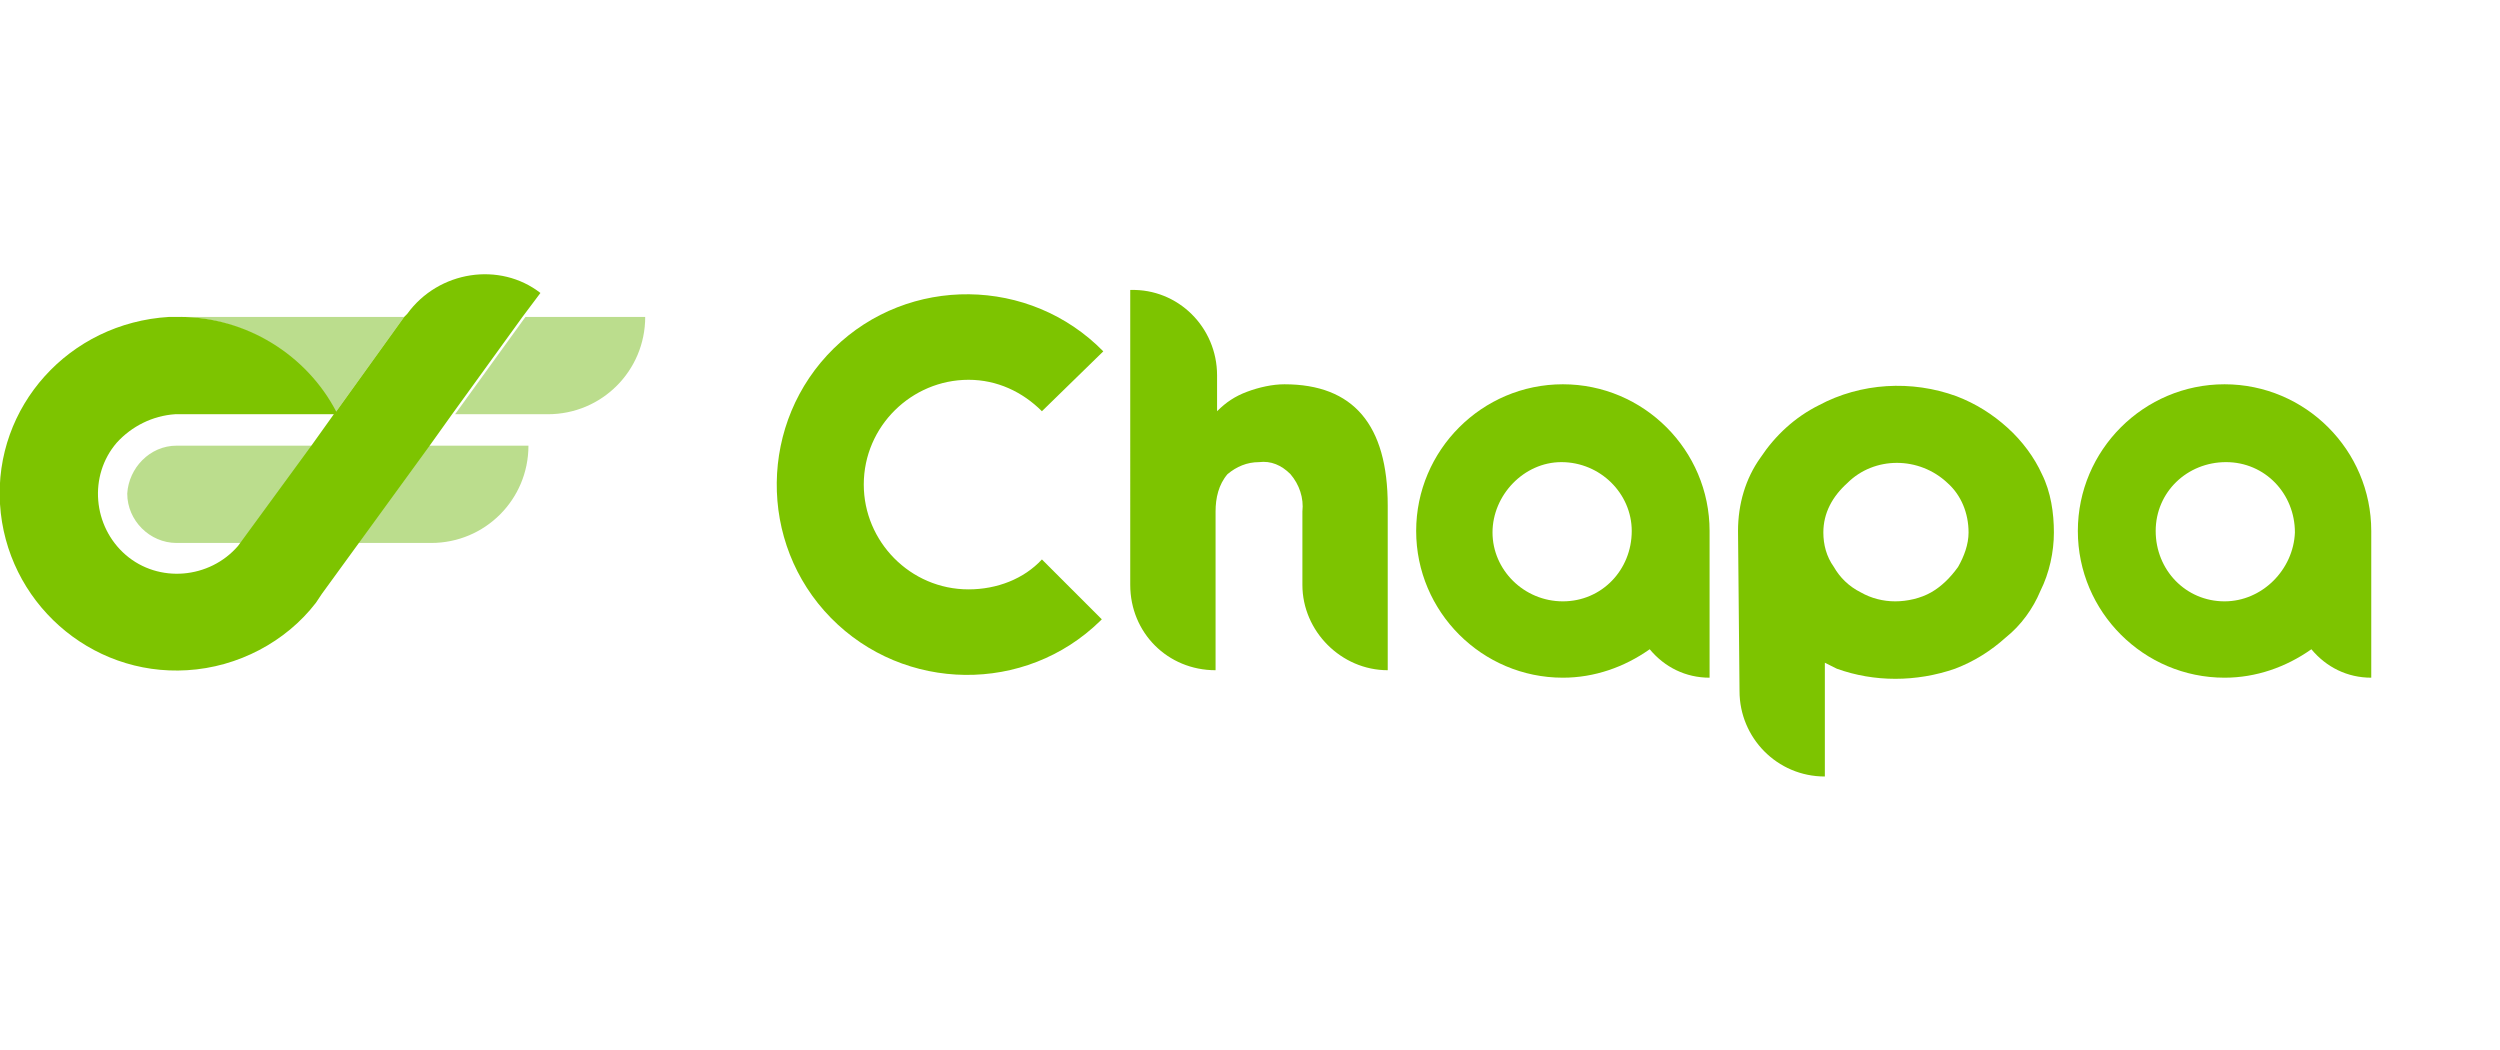 <svg version="1.1" id="Layer_1" xmlns="http://www.w3.org/2000/svg" xmlns:xlink="http://www.w3.org/1999/xlink" x="0px" y="0px" viewBox="0 0 167 63" xml:space="preserve" width="150"><path fill="#8dc63f" opacity="0.59" enable-background="new" d="M11.8,26.2h23.5l0,0l0,0c0,3.6-2.9,6.5-6.5,6.5c0,0,0,0,0,0h-17c-1.8,0-3.3-1.5-3.3-3.3l0,0l0,0
                                C8.6,27.7,10,26.2,11.8,26.2L11.8,26.2L11.8,26.2z"></path><path fill="#8dc63f" opacity="0.59" enable-background="new" d="M35.1,17.6l-4.7,6.5h6.2c3.6,0,6.5-2.9,6.5-6.5c0,0,0,0,0,0H35.1z"></path><path fill="#8dc63f" opacity="0.59" enable-background="new" d="M22.4,24l4.6-6.4H11.9C16.3,17.6,20.4,20.1,22.4,24z"></path><path fill="#7dc400" d="M22.4,24.1l0-0.1l-0.1,0.1H22.4z"></path><path fill="#7dc400" d="M27.2,17.4L27,17.6L22.4,24l0,0.1h-0.1l-1.5,2.1l-4.9,6.7c-1.9,2.2-5.3,2.5-7.5,0.6S5.9,28.2,7.8,26
                                c1-1.1,2.4-1.8,3.9-1.9h10.7l0.1-0.1c-2-3.9-6.1-6.4-10.5-6.4l0,0h-0.7C4.6,18-0.4,23.6,0,30.1s6,11.5,12.5,11.1
                                c3.4-0.2,6.6-1.9,8.6-4.5l0.4-0.6l0,0l7.2-9.9l1.5-2.1l4.7-6.5l1.2-1.6C33.4,13.9,29.3,14.5,27.2,17.4z"></path><path fill="#7dc400" d="M81.3,21.5v2.4c0.6-0.6,1.2-1,2-1.3c0.8-0.3,1.7-0.5,2.5-0.5c4.6,0,6.9,2.7,6.9,8.1v11l0,0
                                c-3.1,0-5.7-2.6-5.7-5.7v-4.9c0.1-0.9-0.2-1.8-0.8-2.5c-0.6-0.6-1.3-0.9-2.1-0.8c-0.8,0-1.5,0.3-2.1,0.8c-0.6,0.7-0.8,1.6-0.8,2.5
                                v10.6l0,0c-3.2,0-5.7-2.5-5.7-5.7c0,0,0,0,0,0V15.8l0,0C78.7,15.7,81.3,18.3,81.3,21.5C81.3,21.5,81.3,21.5,81.3,21.5z"></path><path fill="#7dc400" d="M116.1,31.9c0-1.8,0.5-3.5,1.5-4.9c1-1.5,2.3-2.7,3.9-3.5c2.8-1.5,6.2-1.7,9.2-0.6c1.3,0.5,2.4,1.2,3.4,2.1
                                c1,0.9,1.8,2,2.3,3.1c0.6,1.2,0.8,2.6,0.8,3.9c0,1.3-0.3,2.7-0.9,3.9c-0.5,1.2-1.3,2.3-2.3,3.1c-1,0.9-2.1,1.6-3.4,2.1
                                c-2.6,0.9-5.4,0.9-7.9,0l-0.4-0.2l-0.4-0.2v7.6l0,0c-3.2,0-5.7-2.6-5.7-5.7L116.1,31.9z M121.8,32c0,0.8,0.2,1.6,0.7,2.3
                                c0.4,0.7,1,1.3,1.8,1.7c0.7,0.4,1.5,0.6,2.3,0.6c0.8,0,1.7-0.2,2.4-0.6c0.7-0.4,1.3-1,1.8-1.7c0.4-0.7,0.7-1.5,0.7-2.3
                                c0-1.3-0.5-2.5-1.4-3.3c-1.9-1.8-4.9-1.8-6.7,0C122.4,29.6,121.8,30.7,121.8,32L121.8,32z"></path><path fill="#7dc400" d="M148.6,22.1c-5.4,0-9.8,4.4-9.8,9.8s4.4,9.8,9.8,9.8c2.1,0,4.1-0.7,5.8-1.9c1,1.2,2.4,1.9,4,1.9v-9.8
                                C158.4,26.5,154,22.1,148.6,22.1z M148.6,36.6c-2.6,0-4.6-2.1-4.6-4.7c0-2.6,2.1-4.6,4.7-4.6c2.6,0,4.6,2.1,4.6,4.7c0,0,0,0,0,0
                                C153.2,34.5,151.1,36.6,148.6,36.6C148.6,36.6,148.6,36.6,148.6,36.6z"></path><path fill="#7dc400" d="M104.4,22.1c-5.4,0-9.8,4.4-9.8,9.8c0,5.4,4.4,9.8,9.8,9.8c2.1,0,4.1-0.7,5.8-1.9c1,1.2,2.4,1.9,4,1.9v-9.8
                                C114.2,26.5,109.8,22.1,104.4,22.1z M104.4,36.6c-2.6,0-4.7-2.1-4.7-4.6s2.1-4.7,4.6-4.7c2.6,0,4.7,2.1,4.7,4.6c0,0,0,0,0,0
                                C109,34.5,107,36.6,104.4,36.6z"></path><path fill="#7dc400" d="M64.7,35.8c-3.9,0-7-3.2-7-7c0-3.9,3.2-7,7-7c1.9,0,3.6,0.8,4.9,2.1l4.1-4c-4.9-5-13-5.1-18-0.2s-5.1,13-0.2,18
                                s13,5.1,18,0.2c0,0,0.1-0.1,0.1-0.1l-4-4C68.4,35.1,66.6,35.8,64.7,35.8z"></path></svg>